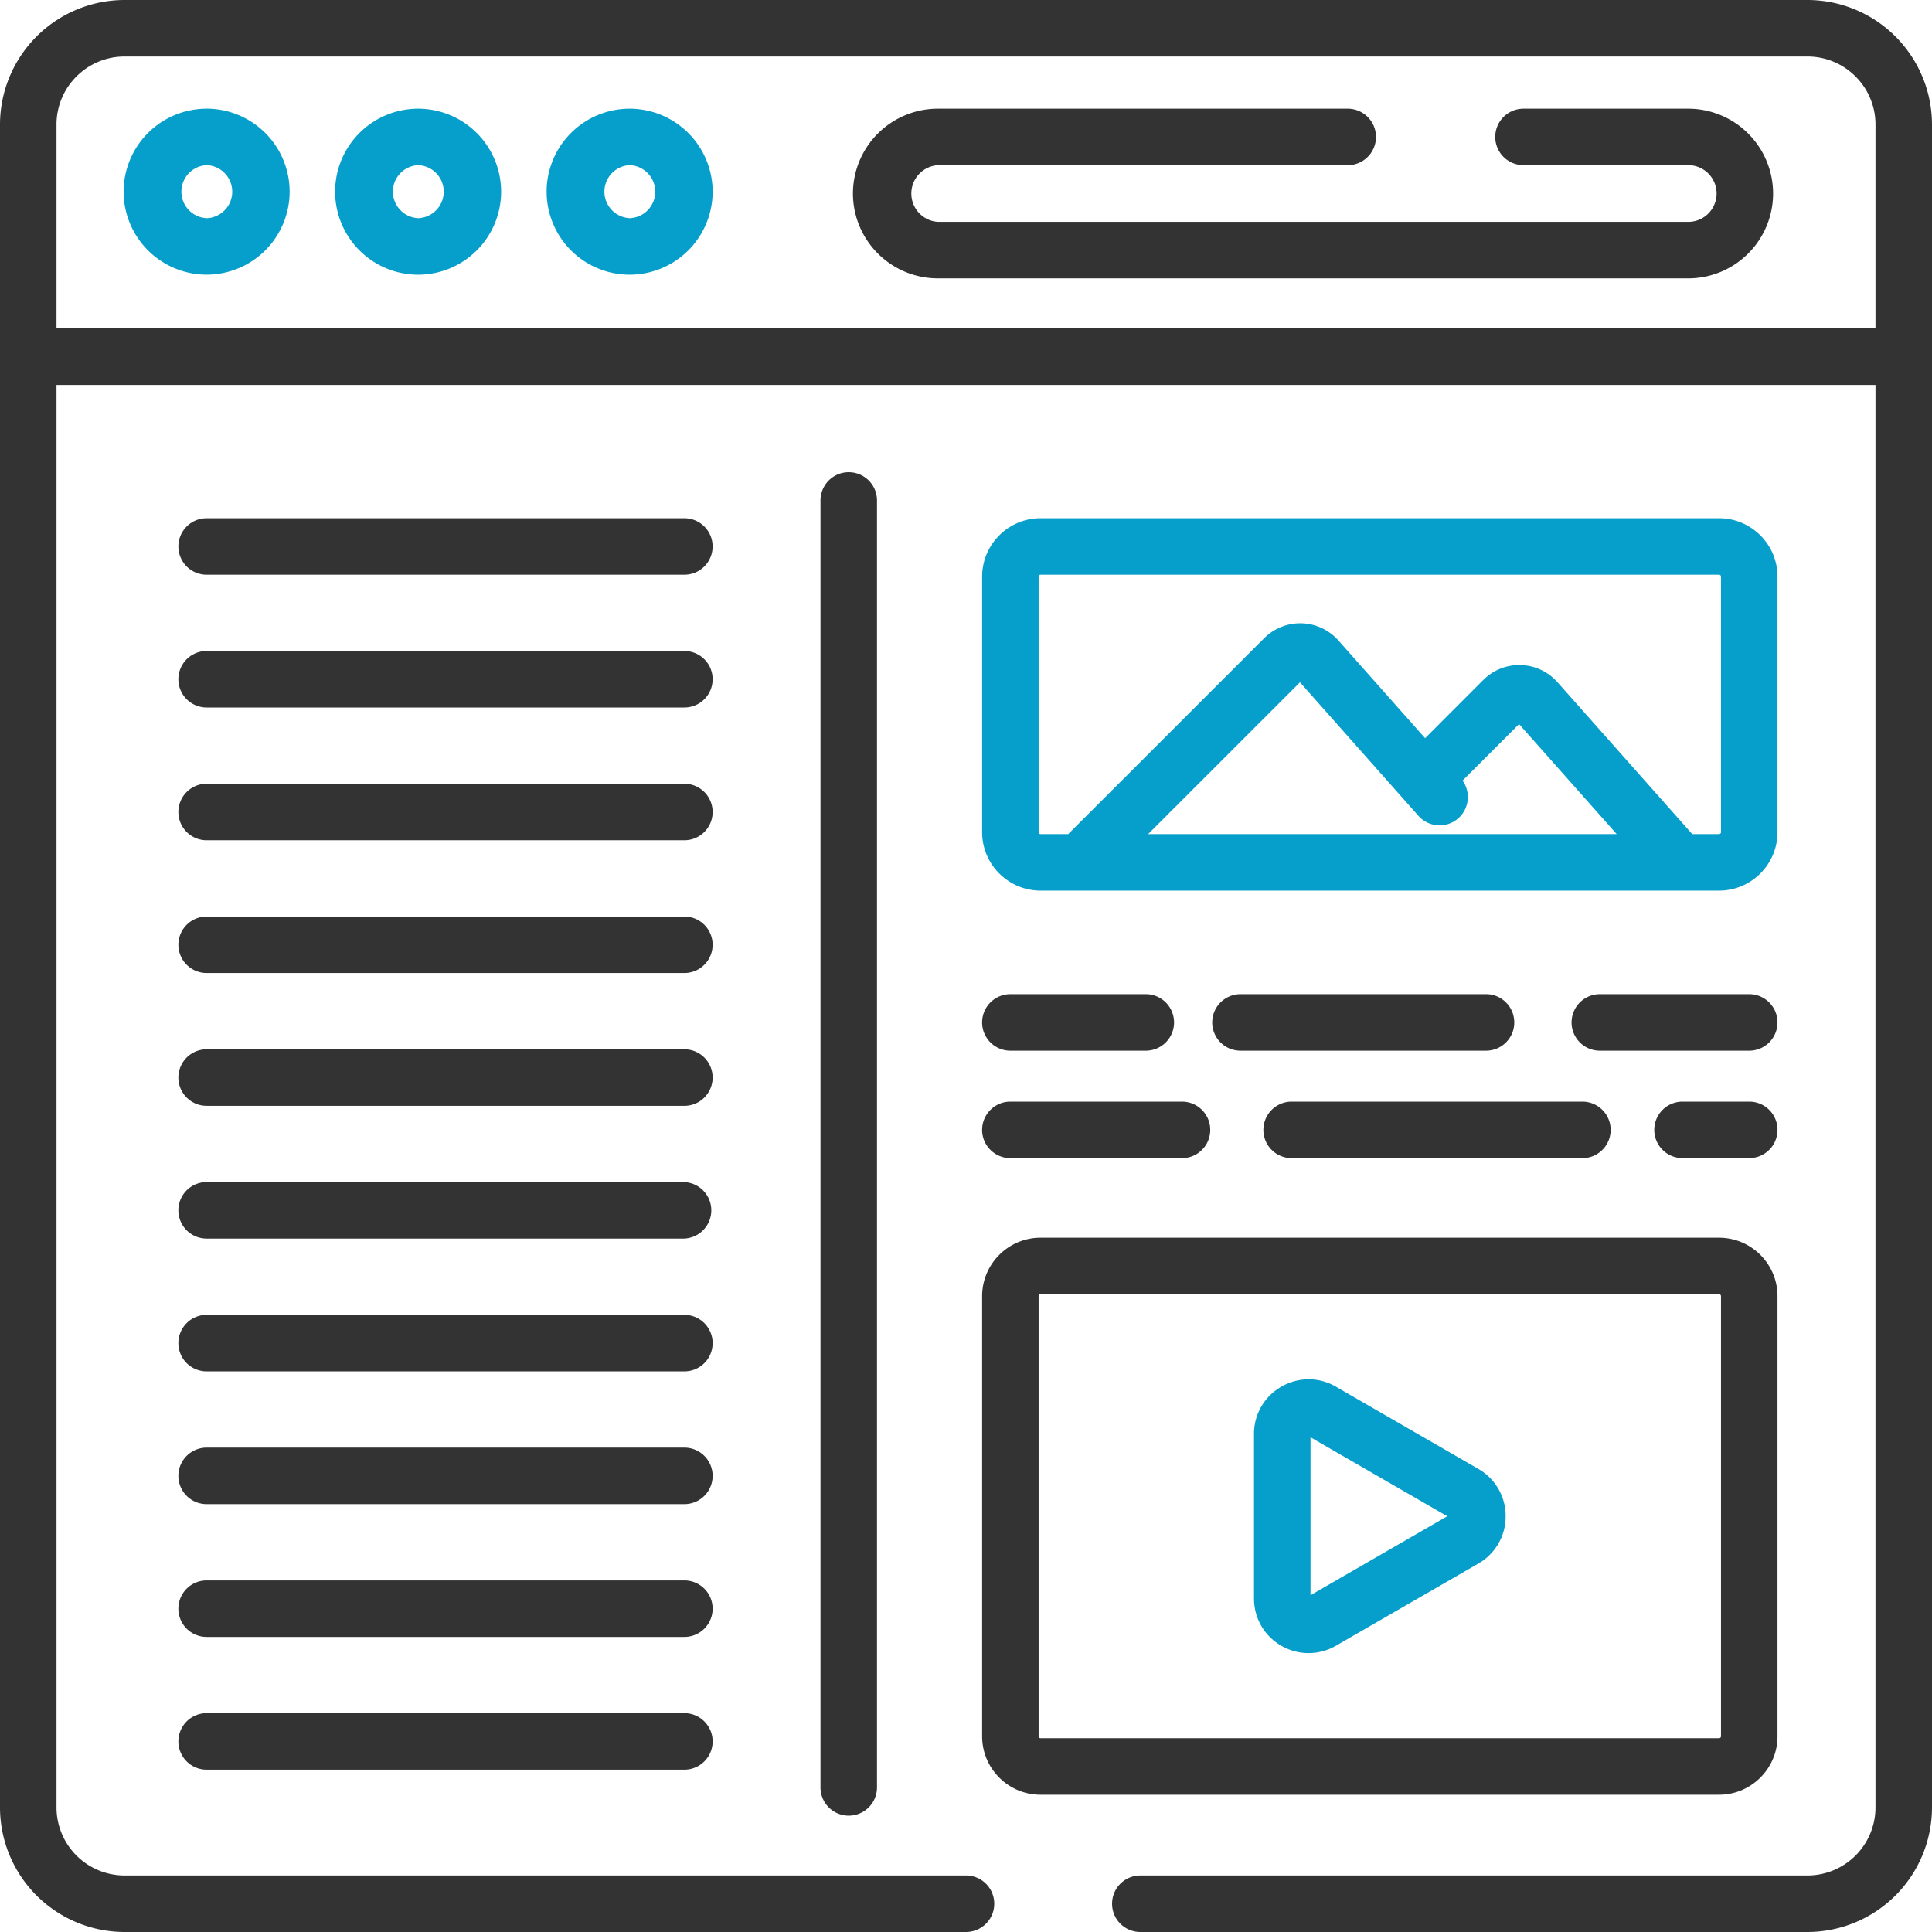 <svg width="60" height="60" xmlns="http://www.w3.org/2000/svg">
    <g fill="none" fill-rule="evenodd">
        <path d="M6.417 3.375a2.58 2.58 0 00-2.578 2.578A2.581 2.581 0 006.417 8.53a2.581 2.581 0 002.578-2.578 2.581 2.581 0 00-2.578-2.578zm0 3.4a.824.824 0 010-1.646.824.824 0 010 1.647zM12.985 3.375a2.58 2.58 0 00-2.578 2.578 2.581 2.581 0 002.578 2.578 2.58 2.58 0 002.578-2.578 2.58 2.58 0 00-2.578-2.578zm0 3.4a.824.824 0 010-1.646.824.824 0 010 1.647zM19.554 3.375a2.58 2.58 0 00-2.578 2.578 2.581 2.581 0 002.578 2.578 2.581 2.581 0 002.578-2.578 2.581 2.581 0 00-2.578-2.578zm0 3.4a.824.824 0 010-1.646.824.824 0 010 1.647z" fill="#069FCB" fill-rule="nonzero"/>
        <path d="M21.254 16.094H6.417a.877.877 0 100 1.754h14.837a.877.877 0 100-1.754zM21.254 20.217H6.417a.877.877 0 100 1.755h14.837a.877.877 0 100-1.755zM21.254 24.34H6.417a.877.877 0 100 1.755h14.837a.877.877 0 100-1.755zM21.254 28.464H6.417a.877.877 0 100 1.754h14.837a.877.877 0 100-1.754zM21.254 32.587H6.417a.877.877 0 100 1.755h14.837a.877.877 0 100-1.755zM21.254 36.71H6.417a.877.877 0 100 1.755h14.837a.878.878 0 000-1.754zM21.254 40.834H6.417a.877.877 0 100 1.755h14.837a.877.877 0 100-1.755zM21.254 44.957H6.417a.877.877 0 100 1.755h14.837a.877.877 0 100-1.755zM21.254 49.081H6.417a.877.877 0 100 1.755h14.837a.877.877 0 100-1.755zM21.254 53.204H6.417a.877.877 0 100 1.755h14.837a.877.877 0 100-1.755zM25.481 15.542V55.51a.877.877 0 001.755 0V15.542a.877.877 0 10-1.755 0z" fill="#333"/>
        <path d="M56.133 0H3.867A3.872 3.872 0 000 3.867v52.266A3.872 3.872 0 003.867 60H30a.877.877 0 100-1.755H3.867a2.115 2.115 0 01-2.112-2.112V11.955h56.49v44.178a2.115 2.115 0 01-2.112 2.112H35.414a.877.877 0 100 1.755h20.719A3.872 3.872 0 0060 56.133V3.867A3.872 3.872 0 0056.133 0zm2.112 10.2H1.755V3.867c0-1.165.948-2.112 2.112-2.112h52.266c1.165 0 2.112.947 2.112 2.112V10.2z" fill="#333" fill-rule="nonzero"/>
        <path d="M52.43 3.375h-5.117a.877.877 0 000 1.754h5.117a.88.88 0 010 1.761H29.125a.882.882 0 010-1.76h12.73a.877.877 0 100-1.755h-12.73a2.638 2.638 0 00-2.636 2.635 2.638 2.638 0 002.636 2.635H52.43a2.638 2.638 0 002.635-2.635 2.638 2.638 0 00-2.635-2.635z" fill="#333"/>
        <path d="M55.202 17.908c0-1-.814-1.814-1.815-1.814H32.315c-1 0-1.814.814-1.814 1.814v7.936c0 1 .814 1.815 1.814 1.815h21.072c1 0 1.815-.815 1.815-1.815v-7.936zm-19.546 7.996l4.716-4.715 3.681 4.15a.878.878 0 001.368-1.097l1.755-1.754 3.032 3.416H35.656zm17.791-.06a.06.06 0 01-.06.06h-.833l-4.188-4.72a1.583 1.583 0 00-2.3-.069l-1.808 1.81-2.696-3.038a1.587 1.587 0 00-1.135-.53 1.588 1.588 0 00-1.165.461l-6.088 6.086h-.859a.06.06 0 01-.06-.06v-7.936a.06.06 0 01.06-.06h21.072a.06.06 0 01.06.06v7.936z" fill="#069FCB" fill-rule="nonzero"/>
        <path d="M31.378 32.63h4.206a.877.877 0 100-1.755h-4.206a.877.877 0 000 1.755zM47.027 31.753a.877.877 0 00-.877-.878h-7.626a.877.877 0 100 1.755h7.626a.877.877 0 00.877-.877zM54.325 30.875h-4.641a.877.877 0 100 1.755h4.64a.877.877 0 000-1.755zM31.378 35.967h5.33a.877.877 0 100-1.755h-5.33a.877.877 0 000 1.755zM40.112 35.967h9.031a.877.877 0 100-1.755h-9.03a.877.877 0 100 1.755zM54.325 34.212h-2.073a.877.877 0 100 1.754h2.073a.877.877 0 000-1.754z" fill="#333"/>
        <path d="M55.202 53.923v-13.67c0-1-.814-1.814-1.815-1.814H32.315c-1 0-1.814.814-1.814 1.815v13.669c0 1 .814 1.814 1.814 1.814h21.072c1 0 1.815-.814 1.815-1.814zm-22.947 0v-13.67a.06.06 0 01.06-.06h21.072a.06.06 0 01.06.06v13.67a.06.06 0 01-.06.06H32.315a.06.06 0 01-.06-.06z" fill="#333" fill-rule="nonzero"/>
        <path d="M45.91 45.618l-4.42-2.552a1.68 1.68 0 00-1.698 0 1.68 1.68 0 00-.848 1.47v5.104c0 .614.317 1.163.848 1.47a1.691 1.691 0 001.697 0l4.421-2.552a1.68 1.68 0 00.849-1.47 1.68 1.68 0 00-.849-1.47zm-5.211 3.922v-4.904l4.247 2.452L40.7 49.54z" fill="#069FCB" fill-rule="nonzero"/>
    </g>
</svg>
